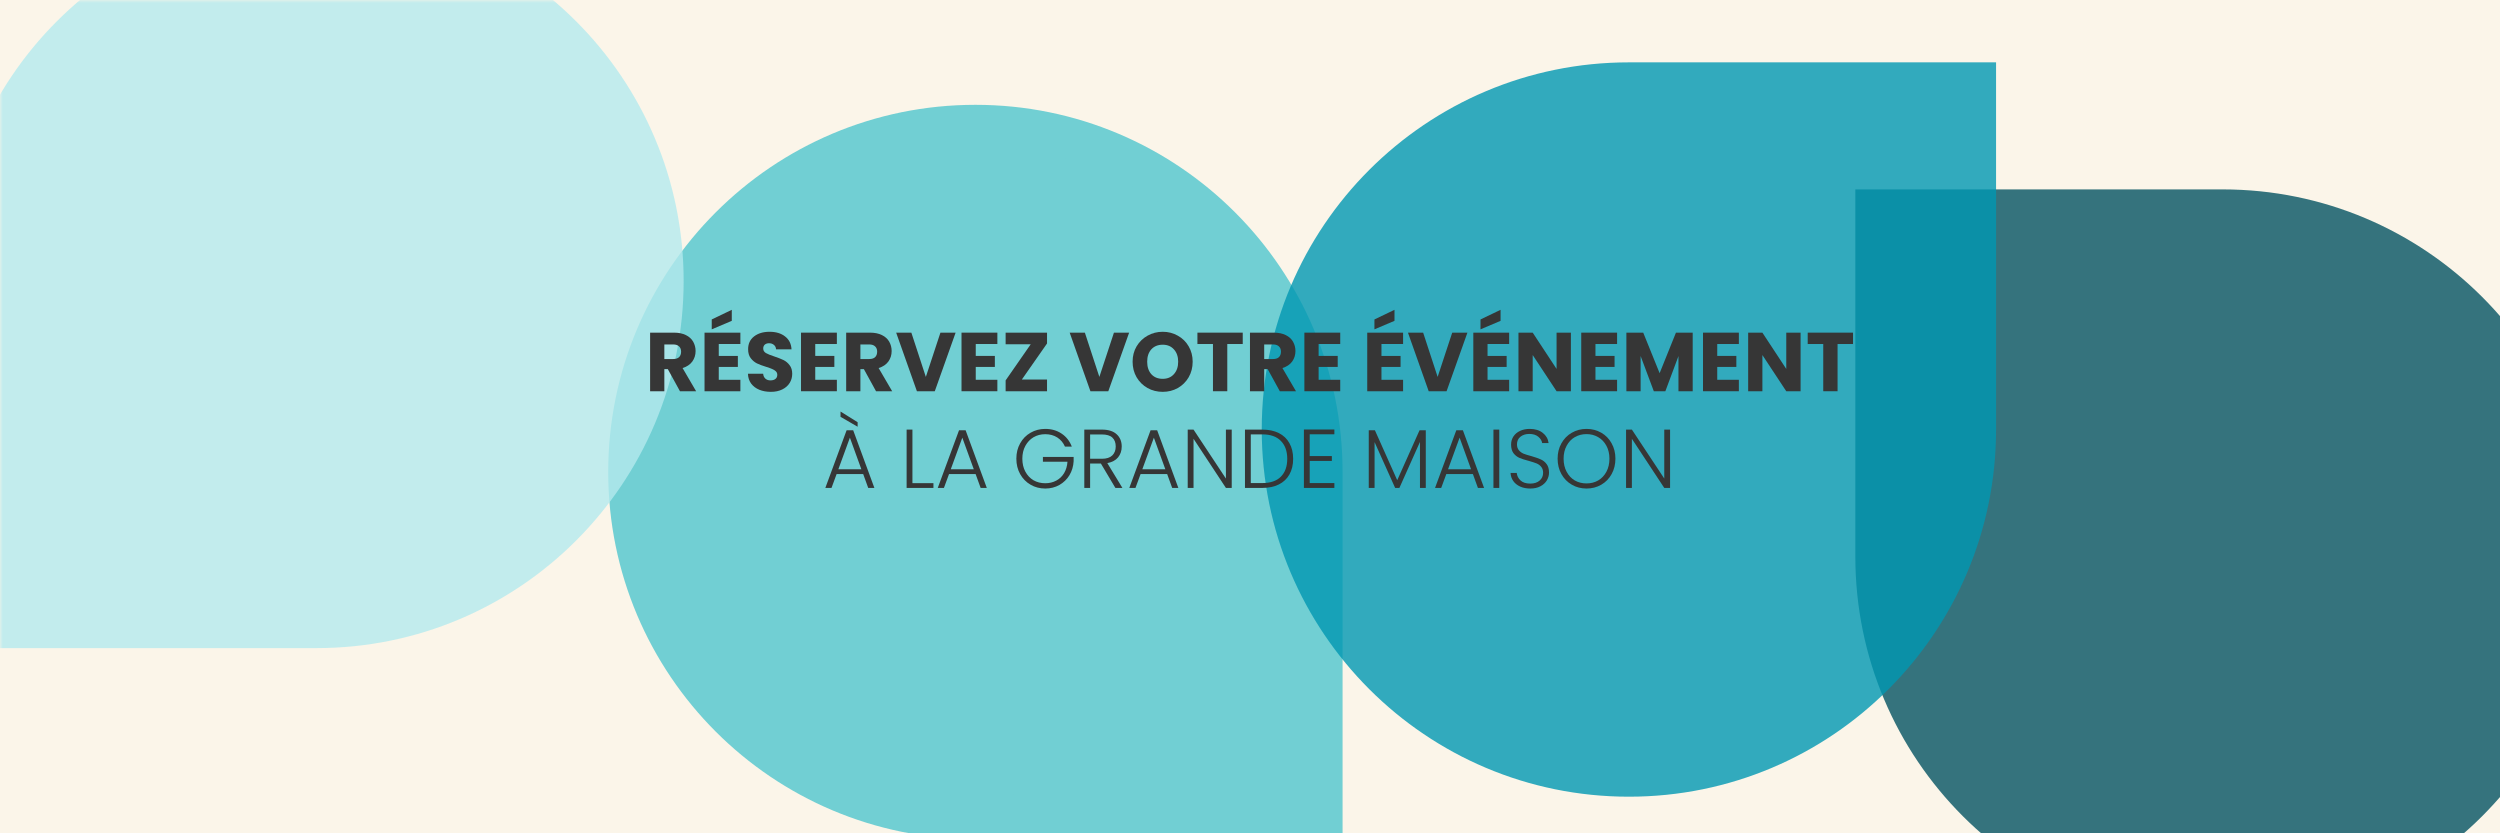 <svg xmlns="http://www.w3.org/2000/svg" xmlns:xlink="http://www.w3.org/1999/xlink" width="600" zoomAndPan="magnify" viewBox="0 0 450 150" height="200" preserveAspectRatio="xMidYMid meet" version="1.0"><defs><filter x="0%" y="0%" width="100%" height="100%" id="c06c8fa90e"><feColorMatrix values="0 0 0 0 1 0 0 0 0 1 0 0 0 0 1 0 0 0 1 0" color-interpolation-filters="sRGB"/></filter><g/><mask id="85c018670f"><g filter="url(#c06c8fa90e)"><rect x="-45" width="540" fill="#000000" y="-15" height="180" fill-opacity="0.8"/></g></mask><clipPath id="590c355f00"><path d="M 0.48 0.867 L 132.664 0.867 L 132.664 132 L 0.48 132 Z M 0.48 0.867 " clip-rule="nonzero"/></clipPath><clipPath id="ace55a780f"><path d="M 0.48 66.961 C 0.48 103.469 30.062 133.051 66.57 133.051 L 132.664 133.051 L 132.664 66.961 C 132.664 30.449 103.078 0.867 66.57 0.867 C 30.062 0.867 0.48 30.449 0.48 66.961 Z M 0.48 66.961 " clip-rule="nonzero"/></clipPath><clipPath id="09168f134a"><path d="M 0.48 0.867 L 132.664 0.867 L 132.664 132 L 0.48 132 Z M 0.48 0.867 " clip-rule="nonzero"/></clipPath><clipPath id="fe9b4d2608"><path d="M 0.48 66.961 C 0.48 103.469 30.062 133.051 66.57 133.051 L 132.664 133.051 L 132.664 66.961 C 132.664 30.449 103.078 0.867 66.57 0.867 C 30.062 0.867 0.48 30.449 0.48 66.961 Z M 0.48 66.961 " clip-rule="nonzero"/></clipPath><clipPath id="d7d2fd1860"><rect x="0" width="133" y="0" height="132"/></clipPath><clipPath id="5e400e7589"><path d="M 8.41 8.27 L 125.789 8.27 L 125.789 125.648 L 8.41 125.648 Z M 8.41 8.27 " clip-rule="nonzero"/></clipPath><clipPath id="bcf9637dc5"><path d="M 8.648 66.961 C 8.648 70.801 9.023 74.602 9.773 78.367 C 10.523 82.133 11.629 85.789 13.102 89.34 C 14.57 92.887 16.371 96.254 18.504 99.449 C 20.637 102.641 23.062 105.594 25.777 108.309 C 28.492 111.023 31.445 113.449 34.637 115.582 C 37.832 117.715 41.199 119.516 44.746 120.984 C 48.297 122.453 51.953 123.562 55.719 124.312 C 59.484 125.062 63.285 125.438 67.125 125.438 C 70.965 125.438 74.77 125.062 78.535 124.312 C 82.301 123.562 85.957 122.453 89.504 120.984 C 93.051 119.516 96.422 117.715 99.613 115.582 C 102.809 113.449 105.762 111.023 108.477 108.309 C 111.191 105.594 113.617 102.641 115.75 99.449 C 117.883 96.254 119.684 92.887 121.152 89.34 C 122.621 85.789 123.73 82.133 124.48 78.367 C 125.23 74.602 125.605 70.801 125.605 66.961 C 125.605 63.121 125.23 59.316 124.48 55.551 C 123.73 51.785 122.621 48.129 121.152 44.582 C 119.684 41.035 117.883 37.664 115.75 34.473 C 113.617 31.277 111.191 28.324 108.477 25.609 C 105.762 22.895 102.809 20.469 99.613 18.336 C 96.422 16.203 93.051 14.402 89.504 12.934 C 85.957 11.465 82.301 10.355 78.535 9.605 C 74.77 8.855 70.965 8.48 67.125 8.48 C 63.285 8.48 59.484 8.855 55.719 9.605 C 51.953 10.355 48.297 11.465 44.746 12.934 C 41.199 14.402 37.832 16.203 34.637 18.336 C 31.445 20.469 28.492 22.895 25.777 25.609 C 23.062 28.324 20.637 31.277 18.504 34.473 C 16.371 37.664 14.57 41.035 13.102 44.582 C 11.629 48.129 10.523 51.785 9.773 55.551 C 9.023 59.316 8.648 63.121 8.648 66.961 Z M 8.648 66.961 " clip-rule="nonzero"/></clipPath><clipPath id="4e2f165f86"><path d="M 0.602 0.398 L 117.719 0.398 L 117.719 117.52 L 0.602 117.52 Z M 0.602 0.398 " clip-rule="nonzero"/></clipPath><clipPath id="0d653094ae"><path d="M 0.648 58.961 C 0.648 62.801 1.023 66.602 1.773 70.367 C 2.523 74.133 3.629 77.789 5.102 81.34 C 6.57 84.887 8.371 88.254 10.504 91.449 C 12.637 94.641 15.062 97.594 17.777 100.309 C 20.492 103.023 23.445 105.449 26.637 107.582 C 29.832 109.715 33.199 111.516 36.746 112.984 C 40.297 114.453 43.953 115.562 47.719 116.312 C 51.484 117.062 55.285 117.438 59.125 117.438 C 62.965 117.438 66.77 117.062 70.535 116.312 C 74.301 115.562 77.957 114.453 81.504 112.984 C 85.051 111.516 88.422 109.715 91.613 107.582 C 94.809 105.449 97.762 103.023 100.477 100.309 C 103.191 97.594 105.617 94.641 107.75 91.449 C 109.883 88.254 111.684 84.887 113.152 81.34 C 114.621 77.789 115.73 74.133 116.48 70.367 C 117.23 66.602 117.605 62.801 117.605 58.961 C 117.605 55.121 117.23 51.316 116.48 47.551 C 115.73 43.785 114.621 40.129 113.152 36.582 C 111.684 33.035 109.883 29.664 107.75 26.473 C 105.617 23.277 103.191 20.324 100.477 17.609 C 97.762 14.895 94.809 12.469 91.613 10.336 C 88.422 8.203 85.051 6.402 81.504 4.934 C 77.957 3.465 74.301 2.355 70.535 1.605 C 66.77 0.855 62.965 0.48 59.125 0.48 C 55.285 0.48 51.484 0.855 47.719 1.605 C 43.953 2.355 40.297 3.465 36.746 4.934 C 33.199 6.402 29.832 8.203 26.637 10.336 C 23.445 12.469 20.492 14.895 17.777 17.609 C 15.062 20.324 12.637 23.277 10.504 26.473 C 8.371 29.664 6.57 33.035 5.102 36.582 C 3.629 40.129 2.523 43.785 1.773 47.551 C 1.023 51.316 0.648 55.121 0.648 58.961 Z M 0.648 58.961 " clip-rule="nonzero"/></clipPath><clipPath id="82491c8468"><rect x="0" width="118" y="0" height="118"/></clipPath><clipPath id="4ae2edbb92"><rect x="0" width="133" y="0" height="132"/></clipPath><mask id="2d71cd9f7f"><g filter="url(#c06c8fa90e)"><rect x="-45" width="540" fill="#000000" y="-15" height="180" fill-opacity="0.8"/></g></mask><clipPath id="df01c5375f"><path d="M 0 0 L 123.055 0 L 123.055 116.66 L 0 116.66 Z M 0 0 " clip-rule="nonzero"/></clipPath><clipPath id="58252039dc"><path d="M 56.965 -15.523 C 20.457 -15.523 -9.125 14.059 -9.125 50.57 L -9.125 116.66 L 56.965 116.66 C 93.473 116.66 123.055 87.078 123.055 50.57 C 123.055 14.059 93.473 -15.523 56.965 -15.523 Z M 56.965 -15.523 " clip-rule="nonzero"/></clipPath><clipPath id="43aa5a889c"><path d="M 0 0 L 123.055 0 L 123.055 116.66 L 0 116.66 Z M 0 0 " clip-rule="nonzero"/></clipPath><clipPath id="cc8faf6126"><path d="M 56.965 -15.523 C 20.457 -15.523 -9.125 14.059 -9.125 50.57 L -9.125 116.66 L 56.965 116.66 C 93.473 116.66 123.055 87.078 123.055 50.57 C 123.055 14.059 93.473 -15.523 56.965 -15.523 Z M 56.965 -15.523 " clip-rule="nonzero"/></clipPath><clipPath id="2eb2ba1736"><rect x="0" width="124" y="0" height="117"/></clipPath><clipPath id="c04791d085"><path d="M 0 0 L 115.652 0 L 115.652 109.785 L 0 109.785 Z M 0 0 " clip-rule="nonzero"/></clipPath><clipPath id="4e2ce66439"><path d="M 56.965 -7.352 C 53.125 -7.352 49.324 -6.98 45.555 -6.23 C 41.789 -5.48 38.133 -4.371 34.586 -2.902 C 31.039 -1.434 27.668 0.367 24.477 2.504 C 21.285 4.637 18.332 7.059 15.613 9.773 C 12.898 12.488 10.477 15.441 8.344 18.637 C 6.211 21.828 4.41 25.199 2.938 28.746 C 1.469 32.293 0.359 35.949 -0.391 39.715 C -1.137 43.48 -1.512 47.285 -1.512 51.125 C -1.512 54.965 -1.137 58.766 -0.391 62.531 C 0.359 66.297 1.469 69.957 2.938 73.504 C 4.41 77.051 6.211 80.418 8.344 83.613 C 10.477 86.805 12.898 89.758 15.613 92.473 C 18.332 95.188 21.285 97.613 24.477 99.746 C 27.668 101.879 31.039 103.68 34.586 105.148 C 38.133 106.621 41.789 107.73 45.555 108.477 C 49.324 109.227 53.125 109.602 56.965 109.602 C 60.805 109.602 64.609 109.227 68.375 108.477 C 72.141 107.73 75.797 106.621 79.344 105.148 C 82.891 103.68 86.262 101.879 89.453 99.746 C 92.645 97.613 95.602 95.188 98.316 92.473 C 101.031 89.758 103.453 86.805 105.586 83.613 C 107.719 80.418 109.523 77.051 110.992 73.504 C 112.461 69.957 113.57 66.297 114.32 62.531 C 115.066 58.766 115.441 54.965 115.441 51.125 C 115.441 47.285 115.066 43.48 114.32 39.715 C 113.57 35.949 112.461 32.293 110.992 28.746 C 109.523 25.199 107.719 21.828 105.586 18.637 C 103.453 15.441 101.031 12.488 98.316 9.773 C 95.602 7.059 92.645 4.637 89.453 2.504 C 86.262 0.367 82.891 -1.434 79.344 -2.902 C 75.797 -4.371 72.141 -5.48 68.375 -6.23 C 64.609 -6.98 60.805 -7.352 56.965 -7.352 Z M 56.965 -7.352 " clip-rule="nonzero"/></clipPath><clipPath id="158ac2f117"><path d="M 0 0 L 115.652 0 L 115.652 109.68 L 0 109.68 Z M 0 0 " clip-rule="nonzero"/></clipPath><clipPath id="b0f2138360"><path d="M 56.965 -7.352 C 53.125 -7.352 49.324 -6.98 45.555 -6.23 C 41.789 -5.48 38.133 -4.371 34.586 -2.902 C 31.039 -1.434 27.668 0.367 24.477 2.504 C 21.285 4.637 18.332 7.059 15.613 9.773 C 12.898 12.488 10.477 15.441 8.344 18.637 C 6.211 21.828 4.41 25.199 2.938 28.746 C 1.469 32.293 0.359 35.949 -0.391 39.715 C -1.137 43.48 -1.512 47.285 -1.512 51.125 C -1.512 54.965 -1.137 58.766 -0.391 62.531 C 0.359 66.297 1.469 69.957 2.938 73.504 C 4.41 77.051 6.211 80.418 8.344 83.613 C 10.477 86.805 12.898 89.758 15.613 92.473 C 18.332 95.188 21.285 97.613 24.477 99.746 C 27.668 101.879 31.039 103.68 34.586 105.148 C 38.133 106.621 41.789 107.73 45.555 108.477 C 49.324 109.227 53.125 109.602 56.965 109.602 C 60.805 109.602 64.609 109.227 68.375 108.477 C 72.141 107.73 75.797 106.621 79.344 105.148 C 82.891 103.68 86.262 101.879 89.453 99.746 C 92.645 97.613 95.602 95.188 98.316 92.473 C 101.031 89.758 103.453 86.805 105.586 83.613 C 107.719 80.418 109.523 77.051 110.992 73.504 C 112.461 69.957 113.57 66.297 114.32 62.531 C 115.066 58.766 115.441 54.965 115.441 51.125 C 115.441 47.285 115.066 43.48 114.32 39.715 C 113.57 35.949 112.461 32.293 110.992 28.746 C 109.523 25.199 107.719 21.828 105.586 18.637 C 103.453 15.441 101.031 12.488 98.316 9.773 C 95.602 7.059 92.645 4.637 89.453 2.504 C 86.262 0.367 82.891 -1.434 79.344 -2.902 C 75.797 -4.371 72.141 -5.48 68.375 -6.23 C 64.609 -6.98 60.805 -7.352 56.965 -7.352 Z M 56.965 -7.352 " clip-rule="nonzero"/></clipPath><clipPath id="334452c74a"><rect x="0" width="116" y="0" height="110"/></clipPath><clipPath id="3eda6ec365"><rect x="0" width="124" y="0" height="117"/></clipPath><mask id="26ad77f04c"><g filter="url(#c06c8fa90e)"><rect x="-45" width="540" fill="#000000" y="-15" height="180" fill-opacity="0.8"/></g></mask><clipPath id="e6508144e4"><path d="M 0.961 0.09 L 117 0.09 L 117 116 L 0.961 116 Z M 0.961 0.09 " clip-rule="nonzero"/></clipPath><clipPath id="4aaaa26637"><path d="M 133.141 66.18 C 133.141 29.672 103.559 0.09 67.051 0.09 L 0.961 0.09 L 0.961 66.18 C 0.961 102.691 30.543 132.273 67.051 132.273 C 103.559 132.273 133.141 102.691 133.141 66.18 Z M 133.141 66.18 " clip-rule="nonzero"/></clipPath><clipPath id="bac1c3177d"><path d="M 0.961 0.09 L 117 0.09 L 117 116 L 0.961 116 Z M 0.961 0.09 " clip-rule="nonzero"/></clipPath><clipPath id="9897da789d"><path d="M 133.141 66.18 C 133.141 29.672 103.559 0.09 67.051 0.09 L 0.961 0.09 L 0.961 66.18 C 0.961 102.691 30.543 132.273 67.051 132.273 C 103.559 132.273 133.141 102.691 133.141 66.18 Z M 133.141 66.18 " clip-rule="nonzero"/></clipPath><clipPath id="ad19131041"><rect x="0" width="117" y="0" height="116"/></clipPath><clipPath id="3dc3b31ff8"><path d="M 8 7.492 L 117 7.492 L 117 116 L 8 116 Z M 8 7.492 " clip-rule="nonzero"/></clipPath><clipPath id="6ad1241825"><path d="M 124.973 66.18 C 124.973 62.34 124.598 58.539 123.848 54.773 C 123.102 51.008 121.992 47.352 120.52 43.801 C 119.051 40.254 117.25 36.887 115.117 33.691 C 112.984 30.5 110.559 27.547 107.844 24.832 C 105.129 22.117 102.176 19.691 98.984 17.559 C 95.789 15.426 92.422 13.625 88.875 12.156 C 85.324 10.684 81.668 9.578 77.902 8.828 C 74.137 8.078 70.336 7.703 66.496 7.703 C 62.656 7.703 58.852 8.078 55.086 8.828 C 51.32 9.578 47.664 10.684 44.117 12.156 C 40.57 13.625 37.199 15.426 34.008 17.559 C 30.812 19.691 27.859 22.117 25.145 24.832 C 22.43 27.547 20.008 30.5 17.871 33.691 C 15.738 36.887 13.938 40.254 12.469 43.801 C 11 47.352 9.891 51.008 9.141 54.773 C 8.391 58.539 8.016 62.34 8.016 66.18 C 8.016 70.02 8.391 73.824 9.141 77.59 C 9.891 81.355 11 85.012 12.469 88.559 C 13.938 92.105 15.738 95.477 17.871 98.668 C 20.008 101.863 22.43 104.816 25.145 107.531 C 27.859 110.246 30.812 112.672 34.008 114.805 C 37.199 116.938 40.57 118.738 44.117 120.207 C 47.664 121.676 51.32 122.785 55.086 123.535 C 58.852 124.285 62.656 124.66 66.496 124.66 C 70.336 124.66 74.137 124.285 77.902 123.535 C 81.668 122.785 85.324 121.676 88.875 120.207 C 92.422 118.738 95.789 116.938 98.984 114.805 C 102.176 112.672 105.129 110.246 107.844 107.531 C 110.559 104.816 112.984 101.863 115.117 98.668 C 117.25 95.477 119.051 92.105 120.52 88.559 C 121.992 85.012 123.102 81.355 123.848 77.59 C 124.598 73.824 124.973 70.02 124.973 66.18 Z M 124.973 66.18 " clip-rule="nonzero"/></clipPath><clipPath id="3bda5ef2e3"><path d="M 0 0.52 L 109 0.52 L 109 109 L 0 109 Z M 0 0.52 " clip-rule="nonzero"/></clipPath><clipPath id="882cbb26eb"><path d="M 116.973 59.18 C 116.973 55.34 116.598 51.539 115.848 47.773 C 115.102 44.008 113.992 40.352 112.52 36.801 C 111.051 33.254 109.25 29.887 107.117 26.691 C 104.984 23.5 102.559 20.547 99.844 17.832 C 97.129 15.117 94.176 12.691 90.984 10.559 C 87.789 8.426 84.422 6.625 80.875 5.156 C 77.324 3.684 73.668 2.578 69.902 1.828 C 66.137 1.078 62.336 0.703 58.496 0.703 C 54.656 0.703 50.852 1.078 47.086 1.828 C 43.32 2.578 39.664 3.684 36.117 5.156 C 32.57 6.625 29.199 8.426 26.008 10.559 C 22.812 12.691 19.859 15.117 17.145 17.832 C 14.43 20.547 12.008 23.5 9.871 26.691 C 7.738 29.887 5.938 33.254 4.469 36.801 C 3 40.352 1.891 44.008 1.141 47.773 C 0.391 51.539 0.016 55.34 0.016 59.18 C 0.016 63.02 0.391 66.824 1.141 70.59 C 1.891 74.355 3 78.012 4.469 81.559 C 5.938 85.105 7.738 88.477 9.871 91.668 C 12.008 94.863 14.43 97.816 17.145 100.531 C 19.859 103.246 22.812 105.672 26.008 107.805 C 29.199 109.938 32.57 111.738 36.117 113.207 C 39.664 114.676 43.32 115.785 47.086 116.535 C 50.852 117.285 54.656 117.66 58.496 117.66 C 62.336 117.66 66.137 117.285 69.902 116.535 C 73.668 115.785 77.324 114.676 80.875 113.207 C 84.422 111.738 87.789 109.938 90.984 107.805 C 94.176 105.672 97.129 103.246 99.844 100.531 C 102.559 97.816 104.984 94.863 107.117 91.668 C 109.25 88.477 111.051 85.105 112.52 81.559 C 113.992 78.012 115.102 74.355 115.848 70.59 C 116.598 66.824 116.973 63.02 116.973 59.18 Z M 116.973 59.18 " clip-rule="nonzero"/></clipPath><clipPath id="b18caa4534"><rect x="0" width="109" y="0" height="109"/></clipPath><clipPath id="2e0f639485"><rect x="0" width="117" y="0" height="116"/></clipPath><mask id="f63110d2d6"><g filter="url(#c06c8fa90e)"><rect x="-45" width="540" fill="#000000" y="-15" height="180" fill-opacity="0.8"/></g></mask><clipPath id="df33682b97"><path d="M 0.113 0.223 L 132.293 0.223 L 132.293 132.406 L 0.113 132.406 Z M 0.113 0.223 " clip-rule="nonzero"/></clipPath><clipPath id="6d6e96fe68"><path d="M 66.203 132.406 C 102.711 132.406 132.293 102.824 132.293 66.312 L 132.293 0.223 L 66.203 0.223 C 29.695 0.223 0.113 29.805 0.113 66.312 C 0.113 102.824 29.695 132.406 66.203 132.406 Z M 66.203 132.406 " clip-rule="nonzero"/></clipPath><clipPath id="5f687a5075"><path d="M 0.113 0.223 L 132.293 0.223 L 132.293 132.406 L 0.113 132.406 Z M 0.113 0.223 " clip-rule="nonzero"/></clipPath><clipPath id="da2e8f18fa"><path d="M 66.203 132.406 C 102.711 132.406 132.293 102.824 132.293 66.312 L 132.293 0.223 L 66.203 0.223 C 29.695 0.223 0.113 29.805 0.113 66.312 C 0.113 102.824 29.695 132.406 66.203 132.406 Z M 66.203 132.406 " clip-rule="nonzero"/></clipPath><clipPath id="5a501e7cb3"><rect x="0" width="133" y="0" height="133"/></clipPath><clipPath id="e95e881369"><path d="M 7.516 7.098 L 124.891 7.098 L 124.891 124.473 L 7.516 124.473 Z M 7.516 7.098 " clip-rule="nonzero"/></clipPath><clipPath id="d7de0ef965"><path d="M 66.203 124.238 C 70.043 124.238 73.848 123.863 77.613 123.113 C 81.379 122.363 85.035 121.254 88.582 119.785 C 92.129 118.316 95.5 116.516 98.691 114.383 C 101.883 112.25 104.84 109.824 107.555 107.109 C 110.27 104.395 112.691 101.441 114.824 98.246 C 116.957 95.055 118.762 91.684 120.23 88.137 C 121.699 84.59 122.809 80.934 123.559 77.168 C 124.305 73.402 124.68 69.598 124.68 65.758 C 124.68 61.918 124.305 58.117 123.559 54.352 C 122.809 50.586 121.699 46.93 120.23 43.383 C 118.762 39.832 116.957 36.465 114.824 33.27 C 112.691 30.078 110.27 27.125 107.555 24.41 C 104.84 21.695 101.883 19.27 98.691 17.137 C 95.5 15.004 92.129 13.203 88.582 11.734 C 85.035 10.266 81.379 9.156 77.613 8.406 C 73.848 7.656 70.043 7.281 66.203 7.281 C 62.363 7.281 58.562 7.656 54.797 8.406 C 51.027 9.156 47.371 10.266 43.824 11.734 C 40.277 13.203 36.906 15.004 33.715 17.137 C 30.523 19.27 27.57 21.695 24.855 24.41 C 22.137 27.125 19.715 30.078 17.582 33.27 C 15.449 36.465 13.648 39.832 12.176 43.383 C 10.707 46.93 9.598 50.586 8.852 54.352 C 8.102 58.117 7.727 61.918 7.727 65.758 C 7.727 69.598 8.102 73.402 8.852 77.168 C 9.598 80.934 10.707 84.59 12.176 88.137 C 13.648 91.684 15.449 95.055 17.582 98.246 C 19.715 101.441 22.137 104.395 24.855 107.109 C 27.57 109.824 30.523 112.25 33.715 114.383 C 36.906 116.516 40.277 118.316 43.824 119.785 C 47.371 121.254 51.027 122.363 54.797 123.113 C 58.562 123.863 62.363 124.238 66.203 124.238 Z M 66.203 124.238 " clip-rule="nonzero"/></clipPath><clipPath id="823f479dc6"><path d="M 0.719 0.238 L 117.84 0.238 L 117.84 117.359 L 0.719 117.359 Z M 0.719 0.238 " clip-rule="nonzero"/></clipPath><clipPath id="7337013ac6"><path d="M 59.203 117.238 C 63.043 117.238 66.848 116.863 70.613 116.113 C 74.379 115.363 78.035 114.254 81.582 112.785 C 85.129 111.316 88.5 109.516 91.691 107.383 C 94.883 105.25 97.84 102.824 100.555 100.109 C 103.27 97.395 105.691 94.441 107.824 91.246 C 109.957 88.055 111.762 84.684 113.23 81.137 C 114.699 77.59 115.809 73.934 116.559 70.168 C 117.305 66.402 117.68 62.598 117.68 58.758 C 117.68 54.918 117.305 51.117 116.559 47.352 C 115.809 43.586 114.699 39.93 113.23 36.383 C 111.762 32.832 109.957 29.465 107.824 26.27 C 105.691 23.078 103.27 20.125 100.555 17.41 C 97.84 14.695 94.883 12.27 91.691 10.137 C 88.5 8.004 85.129 6.203 81.582 4.734 C 78.035 3.266 74.379 2.156 70.613 1.406 C 66.848 0.656 63.043 0.281 59.203 0.281 C 55.363 0.281 51.562 0.656 47.797 1.406 C 44.027 2.156 40.371 3.266 36.824 4.734 C 33.277 6.203 29.906 8.004 26.715 10.137 C 23.523 12.27 20.57 14.695 17.855 17.41 C 15.137 20.125 12.715 23.078 10.582 26.27 C 8.449 29.465 6.648 32.832 5.176 36.383 C 3.707 39.93 2.598 43.586 1.852 47.352 C 1.102 51.117 0.727 54.918 0.727 58.758 C 0.727 62.598 1.102 66.402 1.852 70.168 C 2.598 73.934 3.707 77.59 5.176 81.137 C 6.648 84.684 8.449 88.055 10.582 91.246 C 12.715 94.441 15.137 97.395 17.855 100.109 C 20.57 102.824 23.523 105.25 26.715 107.383 C 29.906 109.516 33.277 111.316 36.824 112.785 C 40.371 114.254 44.027 115.363 47.797 116.113 C 51.562 116.863 55.363 117.238 59.203 117.238 Z M 59.203 117.238 " clip-rule="nonzero"/></clipPath><clipPath id="4130c1a9b3"><rect x="0" width="118" y="0" height="118"/></clipPath><clipPath id="74259e1e65"><rect x="0" width="133" y="0" height="133"/></clipPath></defs><rect x="-45" width="540" fill="#ffffff" y="-15" height="180" fill-opacity="1"/><rect x="-45" width="540" fill="#fbf5e9" y="-15" height="180" fill-opacity="1"/><g mask="url(#85c018670f)"><g transform="matrix(1, 0, 0, 1, 109, 18)"><g clip-path="url(#4ae2edbb92)"><g clip-path="url(#590c355f00)"><g clip-path="url(#ace55a780f)"><g transform="matrix(1, 0, 0, 1, 0, -0)"><g clip-path="url(#d7d2fd1860)"><g clip-path="url(#09168f134a)"><g clip-path="url(#fe9b4d2608)"><path fill="#4fc5cd" d="M 0.48 133.051 L 0.48 0.867 L 132.664 0.867 L 132.664 133.051 Z M 0.48 133.051 " fill-opacity="1" fill-rule="nonzero"/></g></g></g></g></g></g><g clip-path="url(#5e400e7589)"><g clip-path="url(#bcf9637dc5)"><g transform="matrix(1, 0, 0, 1, 8, 8)"><g clip-path="url(#82491c8468)"><g clip-path="url(#4e2f165f86)"><g clip-path="url(#0d653094ae)"><rect x="-280.8" width="777.6" fill="#4fc5cd" y="-80.6" height="259.2" fill-opacity="1"/></g></g></g></g></g></g></g></g></g><g mask="url(#2d71cd9f7f)"><g transform="matrix(1, 0, 0, 1, 0, -0)"><g clip-path="url(#3eda6ec365)"><g clip-path="url(#df01c5375f)"><g clip-path="url(#58252039dc)"><g transform="matrix(1, 0, 0, 1, 0, -0)"><g clip-path="url(#2eb2ba1736)"><g clip-path="url(#43aa5a889c)"><g clip-path="url(#cc8faf6126)"><path fill="#b4eaee" d="M -9.125 -15.523 L 123.055 -15.523 L 123.055 116.66 L -9.125 116.66 Z M -9.125 -15.523 " fill-opacity="1" fill-rule="nonzero"/></g></g></g></g></g></g><g clip-path="url(#c04791d085)"><g clip-path="url(#4e2ce66439)"><g transform="matrix(1, 0, 0, 1, 0, -0)"><g clip-path="url(#334452c74a)"><g clip-path="url(#158ac2f117)"><g clip-path="url(#b0f2138360)"><rect x="-163.8" width="777.6" fill="#b4eaee" y="-54.6" height="259.2" fill-opacity="1"/></g></g></g></g></g></g></g></g></g><g mask="url(#26ad77f04c)"><g transform="matrix(1, 0, 0, 1, 333, 34)"><g clip-path="url(#2e0f639485)"><g clip-path="url(#e6508144e4)"><g clip-path="url(#4aaaa26637)"><g transform="matrix(1, 0, 0, 1, 0, -0)"><g clip-path="url(#ad19131041)"><g clip-path="url(#bac1c3177d)"><g clip-path="url(#9897da789d)"><path fill="#045361" d="M 133.141 0.09 L 133.141 132.273 L 0.961 132.273 L 0.961 0.09 Z M 133.141 0.09 " fill-opacity="1" fill-rule="nonzero"/></g></g></g></g></g></g><g clip-path="url(#3dc3b31ff8)"><g clip-path="url(#6ad1241825)"><g transform="matrix(1, 0, 0, 1, 8, 7)"><g clip-path="url(#b18caa4534)"><g clip-path="url(#3bda5ef2e3)"><g clip-path="url(#882cbb26eb)"><rect x="-504.8" width="777.6" fill="#045361" y="-95.6" height="259.2" fill-opacity="1"/></g></g></g></g></g></g></g></g></g><g mask="url(#f63110d2d6)"><g transform="matrix(1, 0, 0, 1, 227, 11)"><g clip-path="url(#74259e1e65)"><g clip-path="url(#df33682b97)"><g clip-path="url(#6d6e96fe68)"><g transform="matrix(1, 0, 0, 1, 0, -0)"><g clip-path="url(#5a501e7cb3)"><g clip-path="url(#5f687a5075)"><g clip-path="url(#da2e8f18fa)"><path fill="#0097b2" d="M 132.293 132.406 L 0.113 132.406 L 0.113 0.223 L 132.293 0.223 Z M 132.293 132.406 " fill-opacity="1" fill-rule="nonzero"/></g></g></g></g></g></g><g clip-path="url(#e95e881369)"><g clip-path="url(#d7de0ef965)"><g transform="matrix(1, 0, 0, 1, 7, 7)"><g clip-path="url(#4130c1a9b3)"><g clip-path="url(#823f479dc6)"><g clip-path="url(#7337013ac6)"><rect x="-397.8" width="777.6" fill="#0097b2" y="-72.6" height="259.2" fill-opacity="1"/></g></g></g></g></g></g></g></g></g><g fill="#363636" fill-opacity="1"><g transform="translate(148.076, 87.827)"><g><path d="M 7.297 -2.5 L 2.516 -2.5 L 1.594 0 L 0.484 0 L 4.312 -10.375 L 5.5 -10.375 L 9.312 0 L 8.203 0 Z M 6.969 -3.359 L 4.906 -9.047 L 2.828 -3.359 Z M 6.297 -11.828 L 6.297 -11.016 L 3.219 -12.797 L 3.219 -13.75 Z M 6.297 -11.828 "/></g></g></g><g fill="#363636" fill-opacity="1"><g transform="translate(157.871, 87.827)"><g/></g></g><g fill="#363636" fill-opacity="1"><g transform="translate(161.988, 87.827)"><g><path d="M 2.25 -0.859 L 6.031 -0.859 L 6.031 0 L 1.203 0 L 1.203 -10.5 L 2.25 -10.5 Z M 2.25 -0.859 "/></g></g></g><g fill="#363636" fill-opacity="1"><g transform="translate(168.312, 87.827)"><g><path d="M 7.297 -2.5 L 2.516 -2.5 L 1.594 0 L 0.484 0 L 4.312 -10.375 L 5.5 -10.375 L 9.312 0 L 8.203 0 Z M 6.969 -3.359 L 4.906 -9.047 L 2.828 -3.359 Z M 6.969 -3.359 "/></g></g></g><g fill="#363636" fill-opacity="1"><g transform="translate(178.108, 87.827)"><g/></g></g><g fill="#363636" fill-opacity="1"><g transform="translate(182.224, 87.827)"><g><path d="M 9.469 -7.438 C 9.164 -8.133 8.707 -8.68 8.094 -9.078 C 7.477 -9.473 6.754 -9.672 5.922 -9.672 C 5.141 -9.672 4.438 -9.488 3.812 -9.125 C 3.195 -8.758 2.707 -8.242 2.344 -7.578 C 1.977 -6.91 1.797 -6.141 1.797 -5.266 C 1.797 -4.379 1.977 -3.598 2.344 -2.922 C 2.707 -2.254 3.195 -1.738 3.812 -1.375 C 4.438 -1.02 5.141 -0.844 5.922 -0.844 C 6.648 -0.844 7.305 -1 7.891 -1.312 C 8.484 -1.625 8.957 -2.07 9.312 -2.656 C 9.664 -3.25 9.867 -3.938 9.922 -4.719 L 5.5 -4.719 L 5.5 -5.578 L 11.031 -5.578 L 11.031 -4.812 C 10.977 -3.883 10.727 -3.047 10.281 -2.297 C 9.832 -1.555 9.227 -0.969 8.469 -0.531 C 7.707 -0.102 6.859 0.109 5.922 0.109 C 4.953 0.109 4.07 -0.117 3.281 -0.578 C 2.488 -1.035 1.863 -1.672 1.406 -2.484 C 0.945 -3.305 0.719 -4.234 0.719 -5.266 C 0.719 -6.297 0.945 -7.219 1.406 -8.031 C 1.863 -8.852 2.488 -9.488 3.281 -9.938 C 4.07 -10.395 4.953 -10.625 5.922 -10.625 C 7.047 -10.625 8.023 -10.344 8.859 -9.781 C 9.703 -9.219 10.316 -8.438 10.703 -7.438 Z M 9.469 -7.438 "/></g></g></g><g fill="#363636" fill-opacity="1"><g transform="translate(193.972, 87.827)"><g><path d="M 6.797 0 L 4.188 -4.391 L 2.25 -4.391 L 2.25 0 L 1.203 0 L 1.203 -10.5 L 4.359 -10.5 C 5.535 -10.5 6.426 -10.219 7.031 -9.656 C 7.633 -9.102 7.938 -8.367 7.938 -7.453 C 7.938 -6.691 7.719 -6.039 7.281 -5.5 C 6.844 -4.969 6.195 -4.625 5.344 -4.469 L 8.062 0 Z M 2.25 -5.25 L 4.375 -5.25 C 5.195 -5.25 5.816 -5.445 6.234 -5.844 C 6.648 -6.25 6.859 -6.785 6.859 -7.453 C 6.859 -8.148 6.656 -8.688 6.25 -9.062 C 5.852 -9.438 5.223 -9.625 4.359 -9.625 L 2.25 -9.625 Z M 2.25 -5.25 "/></g></g></g><g fill="#363636" fill-opacity="1"><g transform="translate(202.791, 87.827)"><g><path d="M 7.297 -2.5 L 2.516 -2.5 L 1.594 0 L 0.484 0 L 4.312 -10.375 L 5.5 -10.375 L 9.312 0 L 8.203 0 Z M 6.969 -3.359 L 4.906 -9.047 L 2.828 -3.359 Z M 6.969 -3.359 "/></g></g></g><g fill="#363636" fill-opacity="1"><g transform="translate(212.586, 87.827)"><g><path d="M 9.125 0 L 8.078 0 L 2.25 -8.844 L 2.25 0 L 1.203 0 L 1.203 -10.5 L 2.25 -10.5 L 8.078 -1.688 L 8.078 -10.5 L 9.125 -10.5 Z M 9.125 0 "/></g></g></g><g fill="#363636" fill-opacity="1"><g transform="translate(222.892, 87.827)"><g><path d="M 4.312 -10.5 C 5.477 -10.5 6.473 -10.289 7.297 -9.875 C 8.129 -9.457 8.766 -8.852 9.203 -8.062 C 9.648 -7.27 9.875 -6.328 9.875 -5.234 C 9.875 -4.148 9.648 -3.211 9.203 -2.422 C 8.766 -1.641 8.129 -1.039 7.297 -0.625 C 6.473 -0.207 5.477 0 4.312 0 L 1.203 0 L 1.203 -10.5 Z M 4.312 -0.875 C 5.781 -0.875 6.895 -1.254 7.656 -2.016 C 8.426 -2.785 8.812 -3.859 8.812 -5.234 C 8.812 -6.617 8.426 -7.695 7.656 -8.469 C 6.895 -9.25 5.781 -9.641 4.312 -9.641 L 2.25 -9.641 L 2.25 -0.875 Z M 4.312 -0.875 "/></g></g></g><g fill="#363636" fill-opacity="1"><g transform="translate(233.499, 87.827)"><g><path d="M 2.25 -9.656 L 2.25 -5.734 L 6.234 -5.734 L 6.234 -4.859 L 2.25 -4.859 L 2.25 -0.875 L 6.688 -0.875 L 6.688 0 L 1.203 0 L 1.203 -10.516 L 6.688 -10.516 L 6.688 -9.656 Z M 2.25 -9.656 "/></g></g></g><g fill="#363636" fill-opacity="1"><g transform="translate(241.056, 87.827)"><g/></g></g><g fill="#363636" fill-opacity="1"><g transform="translate(245.172, 87.827)"><g><path d="M 11.469 -10.375 L 11.469 0 L 10.422 0 L 10.422 -8.281 L 6.719 0 L 5.953 0 L 2.25 -8.25 L 2.25 0 L 1.203 0 L 1.203 -10.375 L 2.312 -10.375 L 6.328 -1.391 L 10.344 -10.375 Z M 11.469 -10.375 "/></g></g></g><g fill="#363636" fill-opacity="1"><g transform="translate(257.822, 87.827)"><g><path d="M 7.297 -2.5 L 2.516 -2.5 L 1.594 0 L 0.484 0 L 4.312 -10.375 L 5.5 -10.375 L 9.312 0 L 8.203 0 Z M 6.969 -3.359 L 4.906 -9.047 L 2.828 -3.359 Z M 6.969 -3.359 "/></g></g></g><g fill="#363636" fill-opacity="1"><g transform="translate(267.617, 87.827)"><g><path d="M 2.25 -10.5 L 2.25 0 L 1.203 0 L 1.203 -10.5 Z M 2.25 -10.5 "/></g></g></g><g fill="#363636" fill-opacity="1"><g transform="translate(271.058, 87.827)"><g><path d="M 4.391 0.109 C 3.703 0.109 3.094 -0.008 2.562 -0.25 C 2.039 -0.488 1.629 -0.82 1.328 -1.25 C 1.023 -1.688 0.863 -2.172 0.844 -2.703 L 1.953 -2.703 C 2.004 -2.191 2.227 -1.742 2.625 -1.359 C 3.031 -0.973 3.617 -0.781 4.391 -0.781 C 5.098 -0.781 5.66 -0.961 6.078 -1.328 C 6.492 -1.691 6.703 -2.156 6.703 -2.719 C 6.703 -3.164 6.586 -3.523 6.359 -3.797 C 6.129 -4.078 5.844 -4.285 5.5 -4.422 C 5.156 -4.555 4.688 -4.707 4.094 -4.875 C 3.383 -5.062 2.82 -5.242 2.406 -5.422 C 2 -5.609 1.648 -5.891 1.359 -6.266 C 1.078 -6.648 0.938 -7.164 0.938 -7.812 C 0.938 -8.352 1.078 -8.836 1.359 -9.266 C 1.641 -9.691 2.035 -10.023 2.547 -10.266 C 3.055 -10.504 3.641 -10.625 4.297 -10.625 C 5.266 -10.625 6.047 -10.383 6.641 -9.906 C 7.242 -9.438 7.594 -8.828 7.688 -8.078 L 6.531 -8.078 C 6.469 -8.504 6.234 -8.883 5.828 -9.219 C 5.43 -9.551 4.891 -9.719 4.203 -9.719 C 3.578 -9.719 3.051 -9.551 2.625 -9.219 C 2.207 -8.883 2 -8.426 2 -7.844 C 2 -7.406 2.113 -7.051 2.344 -6.781 C 2.57 -6.508 2.859 -6.301 3.203 -6.156 C 3.555 -6.02 4.023 -5.875 4.609 -5.719 C 5.297 -5.52 5.848 -5.328 6.266 -5.141 C 6.691 -4.961 7.047 -4.68 7.328 -4.297 C 7.617 -3.922 7.766 -3.41 7.766 -2.766 C 7.766 -2.273 7.633 -1.805 7.375 -1.359 C 7.113 -0.922 6.727 -0.566 6.219 -0.297 C 5.707 -0.023 5.098 0.109 4.391 0.109 Z M 4.391 0.109 "/></g></g></g><g fill="#363636" fill-opacity="1"><g transform="translate(279.651, 87.827)"><g><path d="M 5.922 0.109 C 4.953 0.109 4.07 -0.117 3.281 -0.578 C 2.488 -1.035 1.863 -1.672 1.406 -2.484 C 0.945 -3.305 0.719 -4.234 0.719 -5.266 C 0.719 -6.297 0.945 -7.219 1.406 -8.031 C 1.863 -8.852 2.488 -9.488 3.281 -9.938 C 4.07 -10.395 4.953 -10.625 5.922 -10.625 C 6.898 -10.625 7.785 -10.395 8.578 -9.938 C 9.367 -9.488 9.988 -8.852 10.438 -8.031 C 10.895 -7.219 11.125 -6.297 11.125 -5.266 C 11.125 -4.234 10.895 -3.305 10.438 -2.484 C 9.988 -1.672 9.367 -1.035 8.578 -0.578 C 7.785 -0.117 6.898 0.109 5.922 0.109 Z M 5.922 -0.812 C 6.703 -0.812 7.398 -0.988 8.016 -1.344 C 8.641 -1.707 9.133 -2.227 9.5 -2.906 C 9.863 -3.582 10.047 -4.367 10.047 -5.266 C 10.047 -6.148 9.863 -6.926 9.5 -7.594 C 9.133 -8.27 8.641 -8.785 8.016 -9.141 C 7.398 -9.504 6.703 -9.688 5.922 -9.688 C 5.141 -9.688 4.438 -9.504 3.812 -9.141 C 3.195 -8.785 2.707 -8.27 2.344 -7.594 C 1.977 -6.926 1.797 -6.148 1.797 -5.266 C 1.797 -4.367 1.977 -3.582 2.344 -2.906 C 2.707 -2.227 3.195 -1.707 3.812 -1.344 C 4.438 -0.988 5.141 -0.812 5.922 -0.812 Z M 5.922 -0.812 "/></g></g></g><g fill="#363636" fill-opacity="1"><g transform="translate(291.489, 87.827)"><g><path d="M 9.125 0 L 8.078 0 L 2.25 -8.844 L 2.25 0 L 1.203 0 L 1.203 -10.5 L 2.25 -10.5 L 8.078 -1.688 L 8.078 -10.5 L 9.125 -10.5 Z M 9.125 0 "/></g></g></g><g fill="#363636" fill-opacity="1"><g transform="translate(116.082, 70.423)"><g><path d="M 6.312 0 L 4.125 -3.984 L 3.5 -3.984 L 3.5 0 L 0.938 0 L 0.938 -10.547 L 5.25 -10.547 C 6.082 -10.547 6.789 -10.398 7.375 -10.109 C 7.957 -9.828 8.395 -9.43 8.688 -8.922 C 8.977 -8.41 9.125 -7.848 9.125 -7.234 C 9.125 -6.523 8.926 -5.895 8.531 -5.344 C 8.133 -4.801 7.551 -4.41 6.781 -4.172 L 9.219 0 Z M 3.5 -5.797 L 5.094 -5.797 C 5.562 -5.797 5.914 -5.91 6.156 -6.141 C 6.395 -6.379 6.516 -6.707 6.516 -7.125 C 6.516 -7.52 6.395 -7.832 6.156 -8.062 C 5.914 -8.301 5.562 -8.422 5.094 -8.422 L 3.5 -8.422 Z M 3.5 -5.797 "/></g></g></g><g fill="#363636" fill-opacity="1"><g transform="translate(125.878, 70.423)"><g><path d="M 3.5 -8.5 L 3.5 -6.359 L 6.938 -6.359 L 6.938 -4.375 L 3.5 -4.375 L 3.5 -2.062 L 7.391 -2.062 L 7.391 0 L 0.938 0 L 0.938 -10.547 L 7.391 -10.547 L 7.391 -8.5 Z M 5.844 -12.672 L 2.234 -11.141 L 2.234 -12.922 L 5.844 -14.656 Z M 5.844 -12.672 "/></g></g></g><g fill="#363636" fill-opacity="1"><g transform="translate(134.005, 70.423)"><g><path d="M 4.75 0.109 C 3.977 0.109 3.285 -0.016 2.672 -0.266 C 2.066 -0.516 1.578 -0.883 1.203 -1.375 C 0.836 -1.875 0.645 -2.469 0.625 -3.156 L 3.359 -3.156 C 3.398 -2.77 3.535 -2.473 3.766 -2.266 C 4.004 -2.055 4.305 -1.953 4.672 -1.953 C 5.055 -1.953 5.359 -2.039 5.578 -2.219 C 5.797 -2.395 5.906 -2.641 5.906 -2.953 C 5.906 -3.211 5.816 -3.426 5.641 -3.594 C 5.461 -3.758 5.242 -3.895 4.984 -4 C 4.734 -4.113 4.375 -4.242 3.906 -4.391 C 3.227 -4.598 2.672 -4.805 2.234 -5.016 C 1.805 -5.234 1.438 -5.547 1.125 -5.953 C 0.812 -6.359 0.656 -6.895 0.656 -7.562 C 0.656 -8.539 1.008 -9.305 1.719 -9.859 C 2.438 -10.422 3.367 -10.703 4.516 -10.703 C 5.672 -10.703 6.602 -10.422 7.312 -9.859 C 8.031 -9.305 8.414 -8.535 8.469 -7.547 L 5.688 -7.547 C 5.664 -7.891 5.535 -8.156 5.297 -8.344 C 5.066 -8.539 4.773 -8.641 4.422 -8.641 C 4.109 -8.641 3.852 -8.555 3.656 -8.391 C 3.469 -8.223 3.375 -7.988 3.375 -7.688 C 3.375 -7.344 3.535 -7.07 3.859 -6.875 C 4.18 -6.688 4.68 -6.484 5.359 -6.266 C 6.047 -6.035 6.602 -5.816 7.031 -5.609 C 7.457 -5.398 7.82 -5.094 8.125 -4.688 C 8.438 -4.289 8.594 -3.773 8.594 -3.141 C 8.594 -2.535 8.441 -1.988 8.141 -1.5 C 7.836 -1.008 7.395 -0.617 6.812 -0.328 C 6.227 -0.035 5.539 0.109 4.75 0.109 Z M 4.75 0.109 "/></g></g></g><g fill="#363636" fill-opacity="1"><g transform="translate(143.245, 70.423)"><g><path d="M 3.5 -8.5 L 3.5 -6.359 L 6.938 -6.359 L 6.938 -4.375 L 3.5 -4.375 L 3.5 -2.062 L 7.391 -2.062 L 7.391 0 L 0.938 0 L 0.938 -10.547 L 7.391 -10.547 L 7.391 -8.5 Z M 3.5 -8.5 "/></g></g></g><g fill="#363636" fill-opacity="1"><g transform="translate(151.372, 70.423)"><g><path d="M 6.312 0 L 4.125 -3.984 L 3.5 -3.984 L 3.5 0 L 0.938 0 L 0.938 -10.547 L 5.25 -10.547 C 6.082 -10.547 6.789 -10.398 7.375 -10.109 C 7.957 -9.828 8.395 -9.43 8.688 -8.922 C 8.977 -8.41 9.125 -7.848 9.125 -7.234 C 9.125 -6.523 8.926 -5.895 8.531 -5.344 C 8.133 -4.801 7.551 -4.41 6.781 -4.172 L 9.219 0 Z M 3.5 -5.797 L 5.094 -5.797 C 5.562 -5.797 5.914 -5.91 6.156 -6.141 C 6.395 -6.379 6.516 -6.707 6.516 -7.125 C 6.516 -7.52 6.395 -7.832 6.156 -8.062 C 5.914 -8.301 5.562 -8.422 5.094 -8.422 L 3.5 -8.422 Z M 3.5 -5.797 "/></g></g></g><g fill="#363636" fill-opacity="1"><g transform="translate(161.168, 70.423)"><g><path d="M 10.844 -10.547 L 7.094 0 L 3.875 0 L 0.141 -10.547 L 2.875 -10.547 L 5.484 -2.578 L 8.109 -10.547 Z M 10.844 -10.547 "/></g></g></g><g fill="#363636" fill-opacity="1"><g transform="translate(172.135, 70.423)"><g><path d="M 3.5 -8.5 L 3.5 -6.359 L 6.938 -6.359 L 6.938 -4.375 L 3.5 -4.375 L 3.5 -2.062 L 7.391 -2.062 L 7.391 0 L 0.938 0 L 0.938 -10.547 L 7.391 -10.547 L 7.391 -8.5 Z M 3.5 -8.5 "/></g></g></g><g fill="#363636" fill-opacity="1"><g transform="translate(180.262, 70.423)"><g><path d="M 3.672 -2.109 L 8.203 -2.109 L 8.203 0 L 0.75 0 L 0.75 -1.953 L 5.266 -8.453 L 0.75 -8.453 L 0.75 -10.547 L 8.203 -10.547 L 8.203 -8.594 Z M 3.672 -2.109 "/></g></g></g><g fill="#363636" fill-opacity="1"><g transform="translate(189.216, 70.423)"><g/></g></g><g fill="#363636" fill-opacity="1"><g transform="translate(192.401, 70.423)"><g><path d="M 10.844 -10.547 L 7.094 0 L 3.875 0 L 0.141 -10.547 L 2.875 -10.547 L 5.484 -2.578 L 8.109 -10.547 Z M 10.844 -10.547 "/></g></g></g><g fill="#363636" fill-opacity="1"><g transform="translate(203.368, 70.423)"><g><path d="M 5.922 0.109 C 4.93 0.109 4.02 -0.117 3.188 -0.578 C 2.363 -1.047 1.707 -1.691 1.219 -2.516 C 0.738 -3.348 0.5 -4.281 0.5 -5.312 C 0.5 -6.344 0.738 -7.266 1.219 -8.078 C 1.707 -8.898 2.363 -9.539 3.188 -10 C 4.02 -10.469 4.93 -10.703 5.922 -10.703 C 6.91 -10.703 7.816 -10.469 8.641 -10 C 9.473 -9.539 10.125 -8.898 10.594 -8.078 C 11.07 -7.266 11.312 -6.344 11.312 -5.312 C 11.312 -4.281 11.07 -3.348 10.594 -2.516 C 10.113 -1.691 9.461 -1.047 8.641 -0.578 C 7.816 -0.117 6.91 0.109 5.922 0.109 Z M 5.922 -2.234 C 6.766 -2.234 7.438 -2.516 7.938 -3.078 C 8.445 -3.641 8.703 -4.383 8.703 -5.312 C 8.703 -6.238 8.445 -6.977 7.938 -7.531 C 7.438 -8.094 6.766 -8.375 5.922 -8.375 C 5.066 -8.375 4.383 -8.098 3.875 -7.547 C 3.375 -6.992 3.125 -6.25 3.125 -5.312 C 3.125 -4.375 3.375 -3.625 3.875 -3.062 C 4.383 -2.508 5.066 -2.234 5.922 -2.234 Z M 5.922 -2.234 "/></g></g></g><g fill="#363636" fill-opacity="1"><g transform="translate(215.177, 70.423)"><g><path d="M 8.516 -10.547 L 8.516 -8.5 L 5.734 -8.5 L 5.734 0 L 3.156 0 L 3.156 -8.5 L 0.359 -8.5 L 0.359 -10.547 Z M 8.516 -10.547 "/></g></g></g><g fill="#363636" fill-opacity="1"><g transform="translate(224.056, 70.423)"><g><path d="M 6.312 0 L 4.125 -3.984 L 3.5 -3.984 L 3.5 0 L 0.938 0 L 0.938 -10.547 L 5.25 -10.547 C 6.082 -10.547 6.789 -10.398 7.375 -10.109 C 7.957 -9.828 8.395 -9.43 8.688 -8.922 C 8.977 -8.41 9.125 -7.848 9.125 -7.234 C 9.125 -6.523 8.926 -5.895 8.531 -5.344 C 8.133 -4.801 7.551 -4.41 6.781 -4.172 L 9.219 0 Z M 3.5 -5.797 L 5.094 -5.797 C 5.562 -5.797 5.914 -5.91 6.156 -6.141 C 6.395 -6.379 6.516 -6.707 6.516 -7.125 C 6.516 -7.52 6.395 -7.832 6.156 -8.062 C 5.914 -8.301 5.562 -8.422 5.094 -8.422 L 3.5 -8.422 Z M 3.5 -5.797 "/></g></g></g><g fill="#363636" fill-opacity="1"><g transform="translate(233.851, 70.423)"><g><path d="M 3.5 -8.5 L 3.5 -6.359 L 6.938 -6.359 L 6.938 -4.375 L 3.5 -4.375 L 3.5 -2.062 L 7.391 -2.062 L 7.391 0 L 0.938 0 L 0.938 -10.547 L 7.391 -10.547 L 7.391 -8.5 Z M 3.5 -8.5 "/></g></g></g><g fill="#363636" fill-opacity="1"><g transform="translate(241.979, 70.423)"><g/></g></g><g fill="#363636" fill-opacity="1"><g transform="translate(245.164, 70.423)"><g><path d="M 3.5 -8.5 L 3.5 -6.359 L 6.938 -6.359 L 6.938 -4.375 L 3.5 -4.375 L 3.5 -2.062 L 7.391 -2.062 L 7.391 0 L 0.938 0 L 0.938 -10.547 L 7.391 -10.547 L 7.391 -8.5 Z M 5.844 -12.672 L 2.234 -11.141 L 2.234 -12.922 L 5.844 -14.656 Z M 5.844 -12.672 "/></g></g></g><g fill="#363636" fill-opacity="1"><g transform="translate(253.291, 70.423)"><g><path d="M 10.844 -10.547 L 7.094 0 L 3.875 0 L 0.141 -10.547 L 2.875 -10.547 L 5.484 -2.578 L 8.109 -10.547 Z M 10.844 -10.547 "/></g></g></g><g fill="#363636" fill-opacity="1"><g transform="translate(264.258, 70.423)"><g><path d="M 3.5 -8.5 L 3.5 -6.359 L 6.938 -6.359 L 6.938 -4.375 L 3.5 -4.375 L 3.5 -2.062 L 7.391 -2.062 L 7.391 0 L 0.938 0 L 0.938 -10.547 L 7.391 -10.547 L 7.391 -8.5 Z M 5.844 -12.672 L 2.234 -11.141 L 2.234 -12.922 L 5.844 -14.656 Z M 5.844 -12.672 "/></g></g></g><g fill="#363636" fill-opacity="1"><g transform="translate(272.386, 70.423)"><g><path d="M 10.375 0 L 7.797 0 L 3.5 -6.516 L 3.5 0 L 0.938 0 L 0.938 -10.547 L 3.5 -10.547 L 7.797 -4.016 L 7.797 -10.547 L 10.375 -10.547 Z M 10.375 0 "/></g></g></g><g fill="#363636" fill-opacity="1"><g transform="translate(283.684, 70.423)"><g><path d="M 3.5 -8.5 L 3.5 -6.359 L 6.938 -6.359 L 6.938 -4.375 L 3.5 -4.375 L 3.5 -2.062 L 7.391 -2.062 L 7.391 0 L 0.938 0 L 0.938 -10.547 L 7.391 -10.547 L 7.391 -8.5 Z M 3.5 -8.5 "/></g></g></g><g fill="#363636" fill-opacity="1"><g transform="translate(291.811, 70.423)"><g><path d="M 12.875 -10.547 L 12.875 0 L 10.312 0 L 10.312 -6.328 L 7.953 0 L 5.875 0 L 3.5 -6.344 L 3.5 0 L 0.938 0 L 0.938 -10.547 L 3.969 -10.547 L 6.922 -3.25 L 9.859 -10.547 Z M 12.875 -10.547 "/></g></g></g><g fill="#363636" fill-opacity="1"><g transform="translate(305.603, 70.423)"><g><path d="M 3.5 -8.5 L 3.5 -6.359 L 6.938 -6.359 L 6.938 -4.375 L 3.5 -4.375 L 3.5 -2.062 L 7.391 -2.062 L 7.391 0 L 0.938 0 L 0.938 -10.547 L 7.391 -10.547 L 7.391 -8.5 Z M 3.5 -8.5 "/></g></g></g><g fill="#363636" fill-opacity="1"><g transform="translate(313.73, 70.423)"><g><path d="M 10.375 0 L 7.797 0 L 3.5 -6.516 L 3.5 0 L 0.938 0 L 0.938 -10.547 L 3.5 -10.547 L 7.797 -4.016 L 7.797 -10.547 L 10.375 -10.547 Z M 10.375 0 "/></g></g></g><g fill="#363636" fill-opacity="1"><g transform="translate(325.028, 70.423)"><g><path d="M 8.516 -10.547 L 8.516 -8.5 L 5.734 -8.5 L 5.734 0 L 3.156 0 L 3.156 -8.5 L 0.359 -8.5 L 0.359 -10.547 Z M 8.516 -10.547 "/></g></g></g></svg>